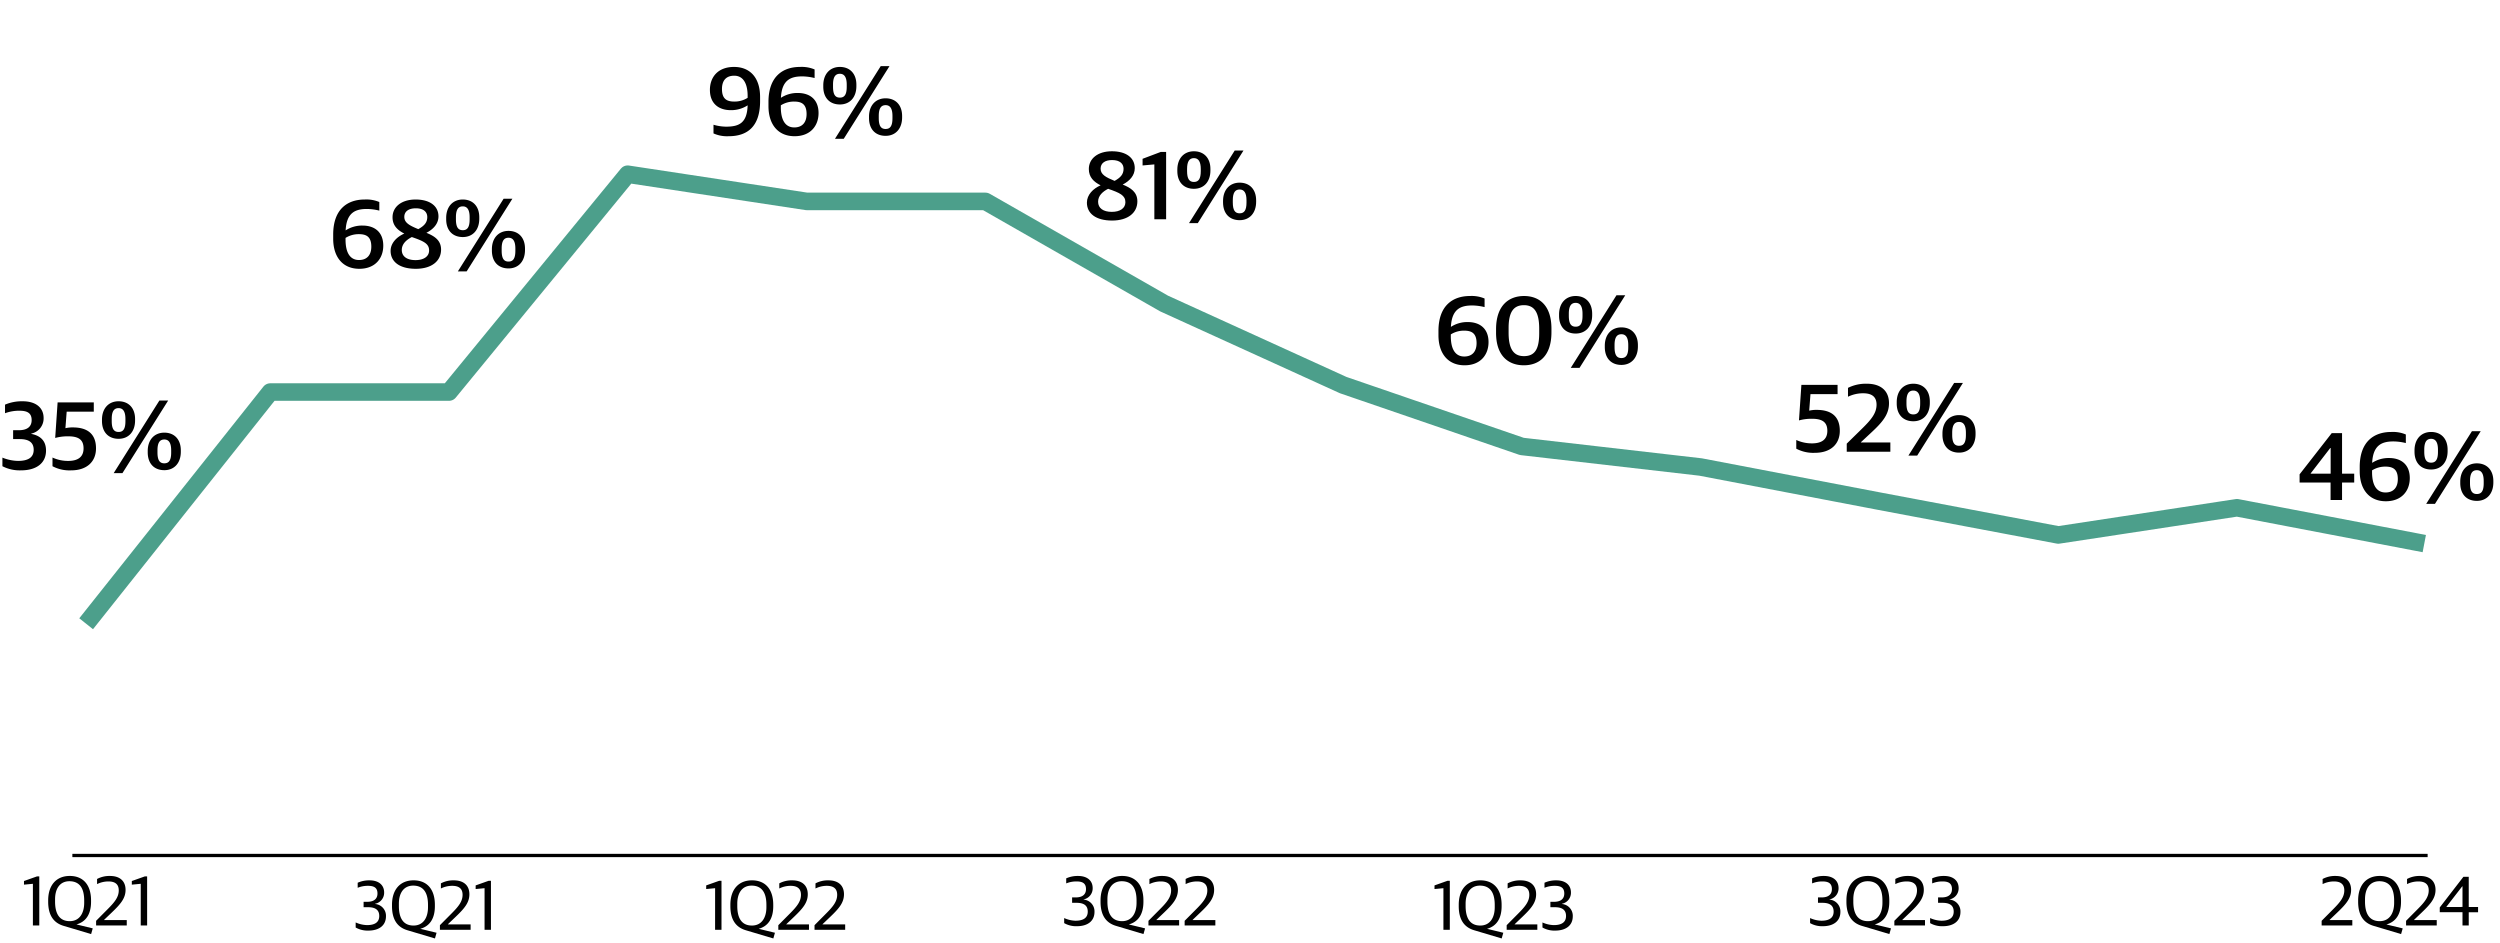 <?xml version="1.0" encoding="UTF-8"?> <svg xmlns="http://www.w3.org/2000/svg" xmlns:xlink="http://www.w3.org/1999/xlink" width="570" height="215" viewBox="0 0 570 215"><defs><clipPath id="clip-Percent_of_CEOs_Facing_Hiring_Challenges-mobile_2"><rect width="570" height="215"></rect></clipPath></defs><g id="Percent_of_CEOs_Facing_Hiring_Challenges-mobile_2" data-name="Percent of CEOs Facing Hiring Challenges-mobile_2" clip-path="url(#clip-Percent_of_CEOs_Facing_Hiring_Challenges-mobile_2)"><path id="Path_85643" data-name="Path 85643" d="M0,0H537" transform="translate(16.5 195.05)" fill="none" stroke="#000" stroke-width="0.75"></path><path id="Path_85063" data-name="Path 85063" d="M105.162,172.628l40.741-51.26h40.74L227.384,71.7l40.829,6.2h40.741l40.741,23.285,40.829,18.594,40.741,13.988L472,138.454l40.74,7.79,40.83,7.706,40.74-6.2,40.741,7.79" transform="translate(-84.278 -31.979)" fill="none" stroke="#4c9f8b" stroke-linecap="square" stroke-linejoin="round" stroke-width="4"></path><path id="Path_85640" data-name="Path 85640" d="M4.774.242c3.542,0,5.72-1.65,5.72-4.51,0-2.266-1.32-3.41-3.366-3.806V-8.14a3.528,3.528,0,0,0,2.816-3.542c0-2.442-1.87-3.828-4.774-3.828a9.735,9.735,0,0,0-4.026.77v1.958a9.128,9.128,0,0,1,3.278-.572c1.738,0,2.794.484,2.794,2.134,0,1.584-1.1,2.31-2.948,2.31H2.992v2.024h1.5c2,0,3.19.7,3.19,2.442,0,1.76-1.276,2.53-3.586,2.53A9.89,9.89,0,0,1,.55-2.662V-.7A8.675,8.675,0,0,0,4.774.242Zm11.44,0c3.564,0,5.676-1.958,5.676-5.016,0-3.278-1.936-4.774-5.28-4.774a7.013,7.013,0,0,0-1.694.176l.286-3.762h6.182v-2.112h-8.25l-.55,8.1a10.815,10.815,0,0,1,2.948-.374c2.288,0,3.52.7,3.52,2.75,0,2-1.32,2.86-3.52,2.86a8.427,8.427,0,0,1-3.564-.77V-.7A8.3,8.3,0,0,0,16.214.242Zm9.7.638h2L38.346-15.686h-2Zm1.122-7.832c2.288,0,3.762-1.628,3.762-4.18v-.33c0-2.552-1.518-4.048-3.762-4.048-2.266,0-3.784,1.628-3.784,4.2V-11C23.254-8.448,24.75-6.952,27.038-6.952Zm0-1.562c-1.056,0-1.562-.7-1.562-2.486v-.484c0-1.716.528-2.464,1.562-2.464,1.012,0,1.562.77,1.562,2.486v.484C28.6-9.218,28.094-8.514,27.038-8.514ZM37.466.2C39.732.2,41.228-1.43,41.228-4v-.308c0-2.552-1.518-4.048-3.762-4.048-2.266,0-3.784,1.628-3.784,4.18v.308C33.682-1.276,35.178.2,37.466.2Zm0-1.562c-1.056,0-1.562-.7-1.562-2.486v-.484c0-1.738.528-2.464,1.562-2.464,1.012,0,1.562.748,1.562,2.486v.484C39.028-2.068,38.522-1.364,37.466-1.364Z" transform="translate(0 107)"></path><path id="Path_85639" data-name="Path 85639" d="M6.93.286c3.586,0,5.456-2.354,5.456-5.28,0-3.036-1.914-4.576-4.73-4.576a6.847,6.847,0,0,0-3.85,1.1c.2-4.136,2.31-4.884,4.862-4.884a11.937,11.937,0,0,1,2.816.374v-1.958A7.546,7.546,0,0,0,8.14-15.51C4.334-15.51.968-13.42.968-7.524v.946C.968-2.442,3.1.286,6.93.286Zm-.066-2c-2.2,0-3.08-1.914-3.08-4.642v-.4A5.624,5.624,0,0,1,6.8-7.612c1.672,0,2.86.528,2.86,2.86C9.658-2.86,8.668-1.716,6.864-1.716ZM19.8.286c3.652,0,5.764-1.8,5.764-4.378,0-2.134-1.518-3.08-3.344-3.828,1.584-.814,2.75-2.068,2.75-3.74,0-2.4-2-3.85-5.214-3.85S14.5-13.838,14.5-11.462c0,1.87,1.122,2.926,2.684,3.718-1.672.726-3.124,2.134-3.124,3.938C14.058-1.32,16.1.286,19.8.286Zm-.066-1.98c-1.914,0-3.124-.814-3.124-2.31,0-1.364,1.034-2.31,2.288-2.948,2.684.924,3.938,1.5,3.938,3.058C22.836-2.53,21.626-1.694,19.734-1.694Zm.638-7.062c-2.046-.836-3.19-1.474-3.19-2.794,0-1.254,1.012-1.958,2.618-1.958,1.782,0,2.618.836,2.618,2C22.418-10.186,21.626-9.46,20.372-8.756ZM29.392.88h2L41.822-15.686h-2Zm1.122-7.832c2.288,0,3.762-1.628,3.762-4.18v-.33c0-2.552-1.518-4.048-3.762-4.048-2.266,0-3.784,1.628-3.784,4.2V-11C26.73-8.448,28.226-6.952,30.514-6.952Zm0-1.562c-1.056,0-1.562-.7-1.562-2.486v-.484c0-1.716.528-2.464,1.562-2.464,1.012,0,1.562.77,1.562,2.486v.484C32.076-9.218,31.57-8.514,30.514-8.514ZM40.942.2C43.208.2,44.7-1.43,44.7-4v-.308c0-2.552-1.518-4.048-3.762-4.048-2.266,0-3.784,1.628-3.784,4.18v.308C37.158-1.276,38.654.2,40.942.2Zm0-1.562c-1.056,0-1.562-.7-1.562-2.486v-.484c0-1.738.528-2.464,1.562-2.464,1.012,0,1.562.748,1.562,2.486v.484C42.5-2.068,42-1.364,40.942-1.364Z" transform="translate(75 61)"></path><path id="Path_85641" data-name="Path 85641" d="M5.148.286C9.306.286,12.3-1.826,12.3-7.7v-.946c0-4.554-2.42-6.864-5.94-6.864-3.7,0-5.5,2.354-5.5,5.236,0,3.058,1.936,4.62,4.774,4.62a6.882,6.882,0,0,0,3.828-1.1c-.132,3.96-1.87,4.862-4.884,4.862a10.488,10.488,0,0,1-2.9-.44v1.98A7.55,7.55,0,0,0,5.148.286Zm1.3-7.9c-1.672,0-2.838-.528-2.838-2.86,0-1.892.9-3.036,2.794-3.036,1.98,0,3.058,1.672,3.058,4.642v.4A5.565,5.565,0,0,1,6.446-7.612ZM20.174.286c3.586,0,5.456-2.354,5.456-5.28,0-3.036-1.914-4.576-4.73-4.576a6.847,6.847,0,0,0-3.85,1.1c.2-4.136,2.31-4.884,4.862-4.884a11.937,11.937,0,0,1,2.816.374v-1.958a7.546,7.546,0,0,0-3.344-.572c-3.806,0-7.172,2.09-7.172,7.986v.946C14.212-2.442,16.346.286,20.174.286Zm-.066-2c-2.2,0-3.08-1.914-3.08-4.642v-.4a5.624,5.624,0,0,1,3.014-.858c1.672,0,2.86.528,2.86,2.86C22.9-2.86,21.912-1.716,20.108-1.716ZM29.37.88h2L41.8-15.686h-2Zm1.122-7.832c2.288,0,3.762-1.628,3.762-4.18v-.33c0-2.552-1.518-4.048-3.762-4.048-2.266,0-3.784,1.628-3.784,4.2V-11C26.708-8.448,28.2-6.952,30.492-6.952Zm0-1.562c-1.056,0-1.562-.7-1.562-2.486v-.484c0-1.716.528-2.464,1.562-2.464,1.012,0,1.562.77,1.562,2.486v.484C32.054-9.218,31.548-8.514,30.492-8.514ZM40.92.2C43.186.2,44.682-1.43,44.682-4v-.308c0-2.552-1.518-4.048-3.762-4.048-2.266,0-3.784,1.628-3.784,4.18v.308C37.136-1.276,38.632.2,40.92.2Zm0-1.562c-1.056,0-1.562-.7-1.562-2.486v-.484c0-1.738.528-2.464,1.562-2.464,1.012,0,1.562.748,1.562,2.486v.484C42.482-2.068,41.976-1.364,40.92-1.364Z" transform="translate(161 30.771)"></path><path id="Path_85642" data-name="Path 85642" d="M6.556.286c3.652,0,5.764-1.8,5.764-4.378,0-2.134-1.518-3.08-3.344-3.828,1.584-.814,2.75-2.068,2.75-3.74,0-2.4-2-3.85-5.214-3.85s-5.258,1.672-5.258,4.048c0,1.87,1.122,2.926,2.684,3.718C2.266-7.018.814-5.61.814-3.806.814-1.32,2.86.286,6.556.286ZM6.49-1.694c-1.914,0-3.124-.814-3.124-2.31,0-1.364,1.034-2.31,2.288-2.948,2.684.924,3.938,1.5,3.938,3.058C9.592-2.53,8.382-1.694,6.49-1.694Zm.638-7.062c-2.046-.836-3.19-1.474-3.19-2.794,0-1.254,1.012-1.958,2.618-1.958,1.782,0,2.618.836,2.618,2C9.174-10.186,8.382-9.46,7.128-8.756ZM16.192,0h2.684V-15.356H17.644l-4.136,1.562v1.518l2.684-.242Zm7.9.88h2L36.52-15.686h-2Zm1.122-7.832c2.288,0,3.762-1.628,3.762-4.18v-.33c0-2.552-1.518-4.048-3.762-4.048-2.266,0-3.784,1.628-3.784,4.2V-11C21.428-8.448,22.924-6.952,25.212-6.952Zm0-1.562c-1.056,0-1.562-.7-1.562-2.486v-.484c0-1.716.528-2.464,1.562-2.464,1.012,0,1.562.77,1.562,2.486v.484C26.774-9.218,26.268-8.514,25.212-8.514ZM35.64.2C37.906.2,39.4-1.43,39.4-4v-.308c0-2.552-1.518-4.048-3.762-4.048-2.266,0-3.784,1.628-3.784,4.18v.308C31.856-1.276,33.352.2,35.64.2Zm0-1.562c-1.056,0-1.562-.7-1.562-2.486v-.484c0-1.738.528-2.464,1.562-2.464,1.012,0,1.562.748,1.562,2.486v.484C37.2-2.068,36.7-1.364,35.64-1.364Z" transform="translate(247 50)"></path><path id="Path_85648" data-name="Path 85648" d="M6.93.286c3.586,0,5.456-2.354,5.456-5.28,0-3.036-1.914-4.576-4.73-4.576a6.847,6.847,0,0,0-3.85,1.1c.2-4.136,2.31-4.884,4.862-4.884a11.937,11.937,0,0,1,2.816.374v-1.958A7.546,7.546,0,0,0,8.14-15.51C4.334-15.51.968-13.42.968-7.524v.946C.968-2.442,3.1.286,6.93.286Zm-.066-2c-2.2,0-3.08-1.914-3.08-4.642v-.4A5.624,5.624,0,0,1,6.8-7.612c1.672,0,2.86.528,2.86,2.86C9.658-2.86,8.668-1.716,6.864-1.716Zm13.574,2c3.476,0,6.292-2.112,6.292-7.546v-.792c0-5.39-2.838-7.458-6.248-7.458-3.388,0-6.38,2.068-6.38,7.59v.792C14.1-1.87,16.9.286,20.438.286Zm0-2.09c-2.42,0-3.476-1.76-3.476-5.324V-8.206c0-3.586,1.078-5.214,3.5-5.214s3.476,1.738,3.476,5.368V-7C23.936-3.3,22.88-1.8,20.438-1.8ZM31.13.88h2L43.56-15.686h-2Zm1.122-7.832c2.288,0,3.762-1.628,3.762-4.18v-.33c0-2.552-1.518-4.048-3.762-4.048-2.266,0-3.784,1.628-3.784,4.2V-11C28.468-8.448,29.964-6.952,32.252-6.952Zm0-1.562c-1.056,0-1.562-.7-1.562-2.486v-.484c0-1.716.528-2.464,1.562-2.464,1.012,0,1.562.77,1.562,2.486v.484C33.814-9.218,33.308-8.514,32.252-8.514ZM42.68.2C44.946.2,46.442-1.43,46.442-4v-.308c0-2.552-1.518-4.048-3.762-4.048-2.266,0-3.784,1.628-3.784,4.18v.308C38.9-1.276,40.392.2,42.68.2Zm0-1.562c-1.056,0-1.562-.7-1.562-2.486v-.484c0-1.738.528-2.464,1.562-2.464,1.012,0,1.562.748,1.562,2.486v.484C44.242-2.068,43.736-1.364,42.68-1.364Z" transform="translate(327 83)"></path><path id="Path_85650" data-name="Path 85650" d="M4.8.242c3.564,0,5.676-1.958,5.676-5.016,0-3.278-1.936-4.774-5.28-4.774A7.013,7.013,0,0,0,3.5-9.372l.286-3.762H9.966v-2.112H1.716l-.55,8.1a10.815,10.815,0,0,1,2.948-.374c2.288,0,3.52.7,3.52,2.75,0,2-1.32,2.86-3.52,2.86A8.427,8.427,0,0,1,.55-2.684V-.7A8.3,8.3,0,0,0,4.8.242ZM12.056,0H22V-2.112H15.29v-.066l2.244-2.09c2.64-2.442,4.158-4.2,4.158-6.8,0-2.794-1.826-4.444-5.082-4.444a9.082,9.082,0,0,0-4.268.946v2.024a7.822,7.822,0,0,1,3.432-.792c1.98,0,3.08.77,3.08,2.6,0,1.958-1.254,3.454-3.344,5.5L12.056-1.848ZM26.114.88h2L38.544-15.686h-2Zm1.122-7.832C29.524-6.952,31-8.58,31-11.132v-.33c0-2.552-1.518-4.048-3.762-4.048-2.266,0-3.784,1.628-3.784,4.2V-11C23.452-8.448,24.948-6.952,27.236-6.952Zm0-1.562c-1.056,0-1.562-.7-1.562-2.486v-.484c0-1.716.528-2.464,1.562-2.464,1.012,0,1.562.77,1.562,2.486v.484C28.8-9.218,28.292-8.514,27.236-8.514ZM37.664.2C39.93.2,41.426-1.43,41.426-4v-.308c0-2.552-1.518-4.048-3.762-4.048-2.266,0-3.784,1.628-3.784,4.18v.308C33.88-1.276,35.376.2,37.664.2Zm0-1.562c-1.056,0-1.562-.7-1.562-2.486v-.484c0-1.738.528-2.464,1.562-2.464,1.012,0,1.562.748,1.562,2.486v.484C39.226-2.068,38.72-1.364,37.664-1.364Z" transform="translate(409 103)"></path><path id="Path_85652" data-name="Path 85652" d="M7.37,0H9.988V-3.982H12.76V-6.006H9.988v-9.24H7.634L.308-5.852v1.87H7.37ZM2.838-6.006v-.066L7.3-11.858h.088v5.852ZM19.976.286c3.586,0,5.456-2.354,5.456-5.28,0-3.036-1.914-4.576-4.73-4.576a6.847,6.847,0,0,0-3.85,1.1c.2-4.136,2.31-4.884,4.862-4.884a11.937,11.937,0,0,1,2.816.374v-1.958a7.546,7.546,0,0,0-3.344-.572c-3.806,0-7.172,2.09-7.172,7.986v.946C14.014-2.442,16.148.286,19.976.286Zm-.066-2c-2.2,0-3.08-1.914-3.08-4.642v-.4a5.624,5.624,0,0,1,3.014-.858c1.672,0,2.86.528,2.86,2.86C22.7-2.86,21.714-1.716,19.91-1.716ZM29.172.88h2L41.6-15.686h-2Zm1.122-7.832c2.288,0,3.762-1.628,3.762-4.18v-.33c0-2.552-1.518-4.048-3.762-4.048-2.266,0-3.784,1.628-3.784,4.2V-11C26.51-8.448,28.006-6.952,30.294-6.952Zm0-1.562c-1.056,0-1.562-.7-1.562-2.486v-.484c0-1.716.528-2.464,1.562-2.464,1.012,0,1.562.77,1.562,2.486v.484C31.856-9.218,31.35-8.514,30.294-8.514ZM40.722.2C42.988.2,44.484-1.43,44.484-4v-.308c0-2.552-1.518-4.048-3.762-4.048-2.266,0-3.784,1.628-3.784,4.18v.308C36.938-1.276,38.434.2,40.722.2Zm0-1.562c-1.056,0-1.562-.7-1.562-2.486v-.484c0-1.738.528-2.464,1.562-2.464,1.012,0,1.562.748,1.562,2.486v.484C42.284-2.068,41.778-1.364,40.722-1.364Z" transform="translate(524 114)"></path><path id="Path_85644" data-name="Path 85644" d="M-12.5,0h1.456V-11.184h-.512l-2.976,1.056V-9.3l2.032-.192ZM.76-5.376V-5.7c0-3.6-1.84-5.584-4.848-5.584-3.088,0-4.928,2.128-4.928,5.568v.32c0,3.04,1.216,4.8,3.5,5.488L.776,1.968l.368-1.3-3.712-.9C-.424-.816.76-2.56.76-5.376ZM-4.1-.976c-2.464,0-3.344-1.872-3.344-4.448v-.544c0-2.336,1.04-4.112,3.28-4.112,2.48.016,3.36,1.824,3.36,4.4v.544C-.808-2.8-1.864-.976-4.1-.976ZM1.912,0H8.9V-1.232H3.736V-1.28L5.528-2.992c1.984-1.9,3.1-3.216,3.1-5.12,0-1.984-1.28-3.168-3.536-3.168a5.953,5.953,0,0,0-2.96.688v1.168a5.825,5.825,0,0,1,2.576-.608c1.52,0,2.368.624,2.368,2.048,0,1.536-.96,2.7-2.544,4.288L1.912-1.056ZM12.088,0h1.456V-11.184h-.512l-2.976,1.056V-9.3l2.032-.192Z" transform="translate(20 211)"></path><path id="Path_85645" data-name="Path 85645" d="M-13.016.176C-10.552.176-9-1.008-9-3.088a2.692,2.692,0,0,0-2.48-2.8v-.048A2.561,2.561,0,0,0-9.416-8.512c0-1.744-1.3-2.768-3.312-2.768a6.352,6.352,0,0,0-2.72.544v1.152a6.091,6.091,0,0,1,2.352-.448c1.328,0,2.16.4,2.16,1.744,0,1.3-.9,1.9-2.336,1.9H-14.1v1.232h1.024c1.6,0,2.544.576,2.544,2,0,1.456-1.04,2.08-2.8,2.08a6.686,6.686,0,0,1-2.576-.608V-.528A5.515,5.515,0,0,0-13.016.176ZM2.152-5.376V-5.7c0-3.6-1.84-5.584-4.848-5.584-3.088,0-4.928,2.128-4.928,5.568v.32c0,3.04,1.216,4.8,3.5,5.488L2.168,1.968l.368-1.3-3.712-.9C.968-.816,2.152-2.56,2.152-5.376Zm-4.864,4.4c-2.464,0-3.344-1.872-3.344-4.448v-.544c0-2.336,1.04-4.112,3.28-4.112,2.48.016,3.36,1.824,3.36,4.4v.544C.584-2.8-.472-.976-2.712-.976ZM3.3,0H10.3V-1.232H5.128V-1.28L6.92-2.992c1.984-1.9,3.1-3.216,3.1-5.12,0-1.984-1.28-3.168-3.536-3.168a5.953,5.953,0,0,0-2.96.688v1.168A5.825,5.825,0,0,1,6.1-10.032c1.52,0,2.368.624,2.368,2.048,0,1.536-.96,2.7-2.544,4.288L3.3-1.056ZM13.48,0h1.456V-11.184h-.512l-2.976,1.056V-9.3l2.032-.192Z" transform="translate(97 212)"></path><path id="Path_85646" data-name="Path 85646" d="M-14.472.176c2.464,0,4.016-1.184,4.016-3.264a2.692,2.692,0,0,0-2.48-2.8v-.048a2.561,2.561,0,0,0,2.064-2.576c0-1.744-1.3-2.768-3.312-2.768a6.352,6.352,0,0,0-2.72.544v1.152a6.091,6.091,0,0,1,2.352-.448c1.328,0,2.16.4,2.16,1.744,0,1.3-.9,1.9-2.336,1.9h-.832v1.232h1.024c1.6,0,2.544.576,2.544,2,0,1.456-1.04,2.08-2.8,2.08a6.686,6.686,0,0,1-2.576-.608V-.528A5.515,5.515,0,0,0-14.472.176ZM.7-5.376V-5.7c0-3.6-1.84-5.584-4.848-5.584-3.088,0-4.928,2.128-4.928,5.568v.32c0,3.04,1.216,4.8,3.5,5.488L.712,1.968,1.08.672l-3.712-.9C-.488-.816.7-2.56.7-5.376Zm-4.864,4.4c-2.464,0-3.344-1.872-3.344-4.448v-.544c0-2.336,1.04-4.112,3.28-4.112,2.48.016,3.36,1.824,3.36,4.4v.544C-.872-2.8-1.928-.976-4.168-.976ZM1.848,0H8.84V-1.232H3.672V-1.28L5.464-2.992c1.984-1.9,3.1-3.216,3.1-5.12,0-1.984-1.28-3.168-3.536-3.168a5.953,5.953,0,0,0-2.96.688v1.168a5.825,5.825,0,0,1,2.576-.608c1.52,0,2.368.624,2.368,2.048,0,1.536-.96,2.7-2.544,4.288L1.848-1.056ZM10.1,0H17.1V-1.232H11.928V-1.28L13.72-2.992c1.984-1.9,3.1-3.216,3.1-5.12,0-1.984-1.28-3.168-3.536-3.168a5.953,5.953,0,0,0-2.96.688v1.168a5.825,5.825,0,0,1,2.576-.608c1.52,0,2.368.624,2.368,2.048,0,1.536-.96,2.7-2.544,4.288L10.1-1.056Z" transform="translate(260 211)"></path><path id="Path_85651" data-name="Path 85651" d="M-14.408.176c2.464,0,4.016-1.184,4.016-3.264a2.692,2.692,0,0,0-2.48-2.8v-.048a2.561,2.561,0,0,0,2.064-2.576c0-1.744-1.3-2.768-3.312-2.768a6.352,6.352,0,0,0-2.72.544v1.152a6.091,6.091,0,0,1,2.352-.448c1.328,0,2.16.4,2.16,1.744,0,1.3-.9,1.9-2.336,1.9H-15.5v1.232h1.024c1.6,0,2.544.576,2.544,2,0,1.456-1.04,2.08-2.8,2.08A6.686,6.686,0,0,1-17.3-1.68V-.528A5.515,5.515,0,0,0-14.408.176ZM.76-5.376V-5.7c0-3.6-1.84-5.584-4.848-5.584-3.088,0-4.928,2.128-4.928,5.568v.32c0,3.04,1.216,4.8,3.5,5.488L.776,1.968l.368-1.3-3.712-.9C-.424-.816.76-2.56.76-5.376ZM-4.1-.976c-2.464,0-3.344-1.872-3.344-4.448v-.544c0-2.336,1.04-4.112,3.28-4.112,2.48.016,3.36,1.824,3.36,4.4v.544C-.808-2.8-1.864-.976-4.1-.976ZM1.912,0H8.9V-1.232H3.736V-1.28L5.528-2.992c1.984-1.9,3.1-3.216,3.1-5.12,0-1.984-1.28-3.168-3.536-3.168a5.953,5.953,0,0,0-2.96.688v1.168a5.825,5.825,0,0,1,2.576-.608c1.52,0,2.368.624,2.368,2.048,0,1.536-.96,2.7-2.544,4.288L1.912-1.056ZM12.968.176c2.464,0,4.016-1.184,4.016-3.264a2.692,2.692,0,0,0-2.48-2.8v-.048a2.561,2.561,0,0,0,2.064-2.576c0-1.744-1.3-2.768-3.312-2.768a6.352,6.352,0,0,0-2.72.544v1.152a6.091,6.091,0,0,1,2.352-.448c1.328,0,2.16.4,2.16,1.744,0,1.3-.9,1.9-2.336,1.9H11.88v1.232H12.9c1.6,0,2.544.576,2.544,2,0,1.456-1.04,2.08-2.8,2.08a6.686,6.686,0,0,1-2.576-.608V-.528A5.515,5.515,0,0,0,12.968.176Z" transform="translate(430 211)"></path><path id="Path_85647" data-name="Path 85647" d="M-13.96,0H-12.5V-11.184h-.512l-2.976,1.056V-9.3l2.032-.192ZM-.7-5.376V-5.7c0-3.6-1.84-5.584-4.848-5.584-3.088,0-4.928,2.128-4.928,5.568v.32c0,3.04,1.216,4.8,3.5,5.488L-.68,1.968l.368-1.3-3.712-.9C-1.88-.816-.7-2.56-.7-5.376ZM-5.56-.976C-8.024-.976-8.9-2.848-8.9-5.424v-.544c0-2.336,1.04-4.112,3.28-4.112,2.48.016,3.36,1.824,3.36,4.4v.544C-2.264-2.8-3.32-.976-5.56-.976ZM.456,0H7.448V-1.232H2.28V-1.28L4.072-2.992c1.984-1.9,3.1-3.216,3.1-5.12,0-1.984-1.28-3.168-3.536-3.168a5.953,5.953,0,0,0-2.96.688v1.168a5.825,5.825,0,0,1,2.576-.608c1.52,0,2.368.624,2.368,2.048,0,1.536-.96,2.7-2.544,4.288L.456-1.056ZM8.712,0H15.7V-1.232H10.536V-1.28l1.792-1.712c1.984-1.9,3.1-3.216,3.1-5.12,0-1.984-1.28-3.168-3.536-3.168a5.953,5.953,0,0,0-2.96.688v1.168a5.825,5.825,0,0,1,2.576-.608c1.52,0,2.368.624,2.368,2.048,0,1.536-.96,2.7-2.544,4.288L8.712-1.056Z" transform="translate(177 212)"></path><path id="Path_85649" data-name="Path 85649" d="M-13.9,0h1.456V-11.184h-.512l-2.976,1.056V-9.3l2.032-.192ZM-.632-5.376V-5.7c0-3.6-1.84-5.584-4.848-5.584-3.088,0-4.928,2.128-4.928,5.568v.32c0,3.04,1.216,4.8,3.5,5.488L-.616,1.968l.368-1.3-3.712-.9C-1.816-.816-.632-2.56-.632-5.376ZM-5.5-.976C-7.96-.976-8.84-2.848-8.84-5.424v-.544c0-2.336,1.04-4.112,3.28-4.112,2.48.016,3.36,1.824,3.36,4.4v.544C-2.2-2.8-3.256-.976-5.5-.976ZM.52,0H7.512V-1.232H2.344V-1.28L4.136-2.992c1.984-1.9,3.1-3.216,3.1-5.12C7.24-10.1,5.96-11.28,3.7-11.28a5.953,5.953,0,0,0-2.96.688v1.168a5.825,5.825,0,0,1,2.576-.608c1.52,0,2.368.624,2.368,2.048,0,1.536-.96,2.7-2.544,4.288L.52-1.056ZM11.576.176c2.464,0,4.016-1.184,4.016-3.264a2.692,2.692,0,0,0-2.48-2.8v-.048a2.561,2.561,0,0,0,2.064-2.576c0-1.744-1.3-2.768-3.312-2.768a6.352,6.352,0,0,0-2.72.544v1.152a6.091,6.091,0,0,1,2.352-.448c1.328,0,2.16.4,2.16,1.744,0,1.3-.9,1.9-2.336,1.9h-.832v1.232h1.024c1.6,0,2.544.576,2.544,2,0,1.456-1.04,2.08-2.8,2.08A6.686,6.686,0,0,1,8.68-1.68V-.528A5.515,5.515,0,0,0,11.576.176Z" transform="translate(343 212)"></path><path id="Path_85653" data-name="Path 85653" d="M-17.664,0h6.992V-1.232H-15.84V-1.28l1.792-1.712c1.984-1.9,3.1-3.216,3.1-5.12,0-1.984-1.28-3.168-3.536-3.168a5.953,5.953,0,0,0-2.96.688v1.168a5.825,5.825,0,0,1,2.576-.608c1.52,0,2.368.624,2.368,2.048,0,1.536-.96,2.7-2.544,4.288l-2.624,2.64ZM.432-5.376V-5.7c0-3.6-1.84-5.584-4.848-5.584-3.088,0-4.928,2.128-4.928,5.568v.32c0,3.04,1.216,4.8,3.5,5.488L.448,1.968.816.672-2.9-.224C-.752-.816.432-2.56.432-5.376Zm-4.864,4.4c-2.464,0-3.344-1.872-3.344-4.448v-.544c0-2.336,1.04-4.112,3.28-4.112,2.48.016,3.36,1.824,3.36,4.4v.544C-1.136-2.8-2.192-.976-4.432-.976ZM1.584,0H8.576V-1.232H3.408V-1.28L5.2-2.992c1.984-1.9,3.1-3.216,3.1-5.12,0-1.984-1.28-3.168-3.536-3.168a5.953,5.953,0,0,0-2.96.688v1.168a5.825,5.825,0,0,1,2.576-.608c1.52,0,2.368.624,2.368,2.048,0,1.536-.96,2.7-2.544,4.288L1.584-1.056ZM14.448,0h1.424V-3.008H18v-1.2H15.872v-6.88H14.656L9.264-4.1v1.088h5.184ZM10.784-4.208v-.048l3.6-4.656h.064v4.7Z" transform="translate(547 211)"></path></g></svg> 